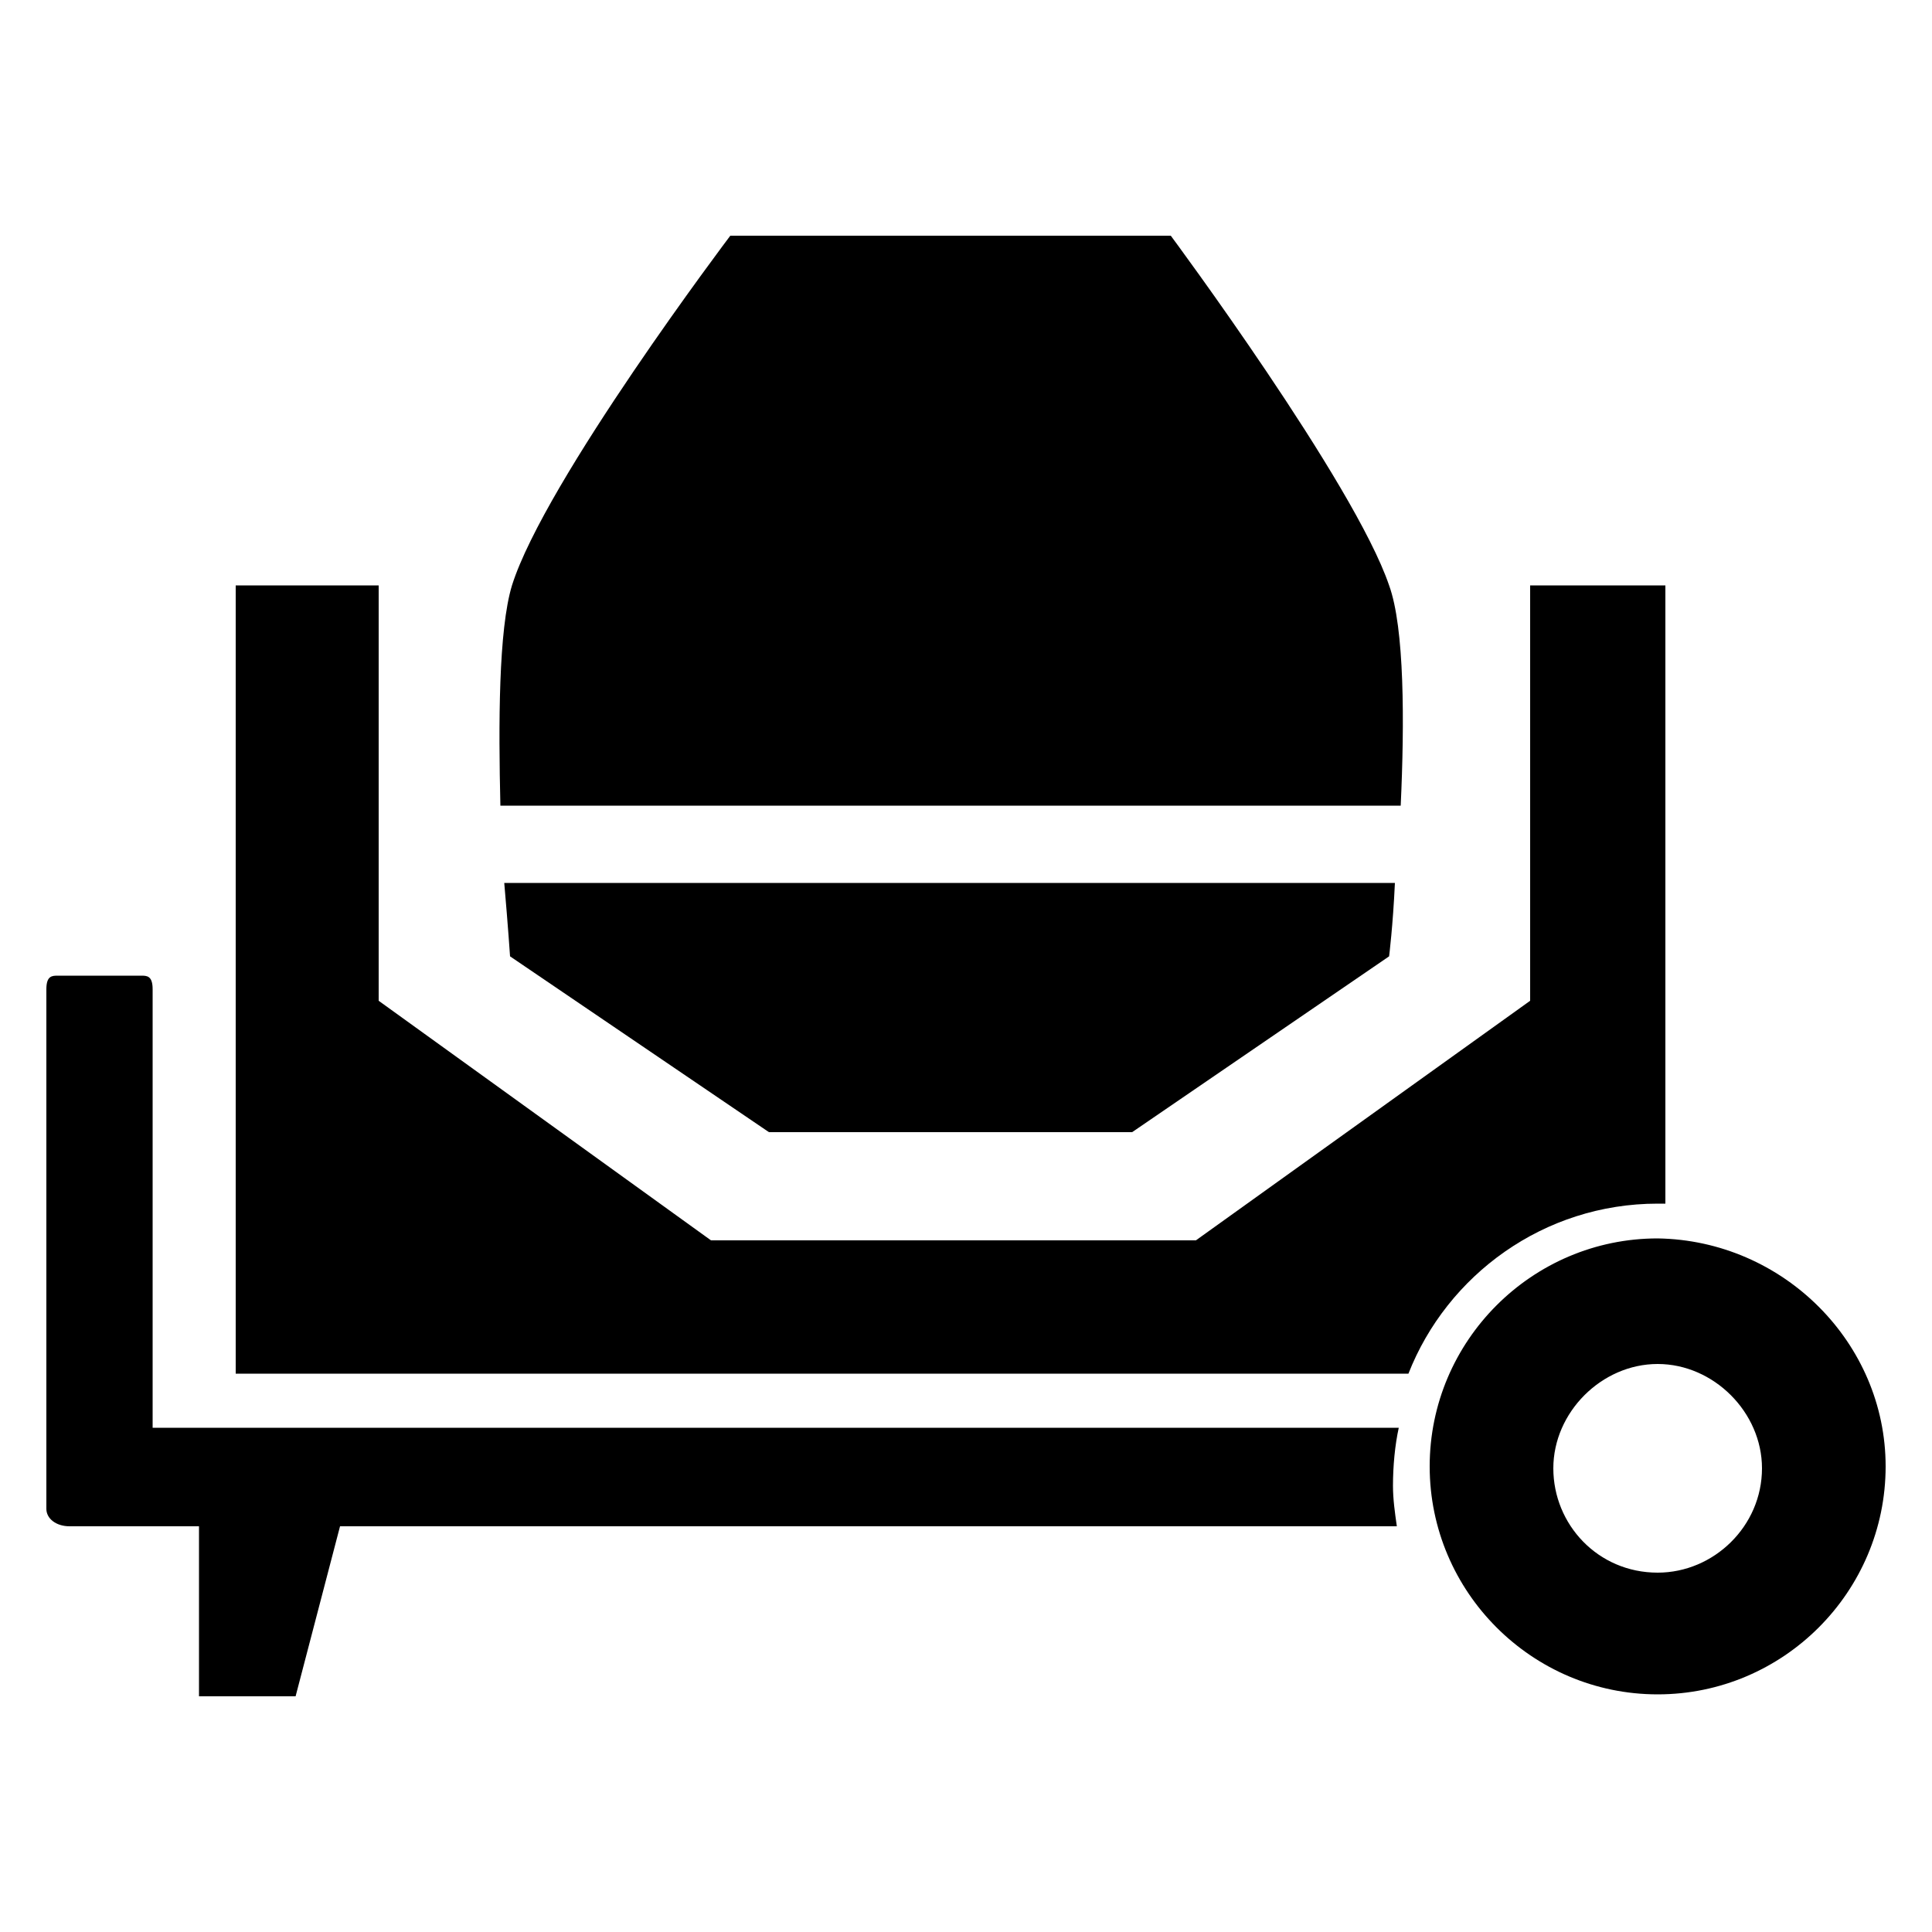 <?xml version="1.0" encoding="utf-8"?>
<!-- Generator: Adobe Illustrator 19.0.0, SVG Export Plug-In . SVG Version: 6.00 Build 0)  -->
<svg version="1.1" id="Livello_1" xmlns="http://www.w3.org/2000/svg" xmlns:xlink="http://www.w3.org/1999/xlink" x="0px" y="0px"
	 viewBox="-252.7 347.3 100 100" style="enable-background:new -252.7 347.3 100 100;" xml:space="preserve">
<g>
	<path d="M-166.9,409.6c0.1,0,0.3,0,0.4,0v-32h-7v21.5l-17.3,12.4h-25.1l-17.2-12.4v-21.5h-7.4v40.8h60.7
		C-177.8,413.3-172.8,409.6-166.9,409.6z"/>
	<path d="M-166.9,411.4c-6.5,0-11.8,5.3-11.8,11.8c0,6.5,5.3,11.8,11.8,11.8c6.5,0,11.8-5.3,11.8-11.8
		C-155.1,416.8-160.4,411.5-166.9,411.4z M-166.9,428.7c-3.1,0-5.4-2.5-5.4-5.4s2.5-5.4,5.4-5.4s5.4,2.5,5.4,5.4
		C-161.5,426.3-164,428.7-166.9,428.7z"/>
	<path d="M-180.2,389c0.2-4.3,0.2-9.2-0.6-11.4c-1.8-5.3-11.3-18.1-11.3-18.1h-22.8c0,0-9.6,12.7-11.3,18.1
		c-0.7,2.3-0.7,7.2-0.6,11.4H-180.2z"/>
	<path d="M-212.9,405.9h18.8l13.3-9.1c0,0,0.2-1.6,0.3-3.8h-46.1c0.2,2.3,0.3,3.8,0.3,3.8L-212.9,405.9z"/>
	<path d="M-244.8,421.2v-22.7c0-0.7-0.3-0.7-0.6-0.7h-4.3c-0.3,0-0.6,0-0.6,0.7v23.6v0.9v2.4c0,0.5,0.5,0.9,1.2,0.9h6.7v8.8h5
		l2.3-8.8h54.7c-0.1-0.7-0.2-1.4-0.2-2.1c0-1,0.1-2.1,0.3-3H-244.8z"/>
</g>
</svg>
